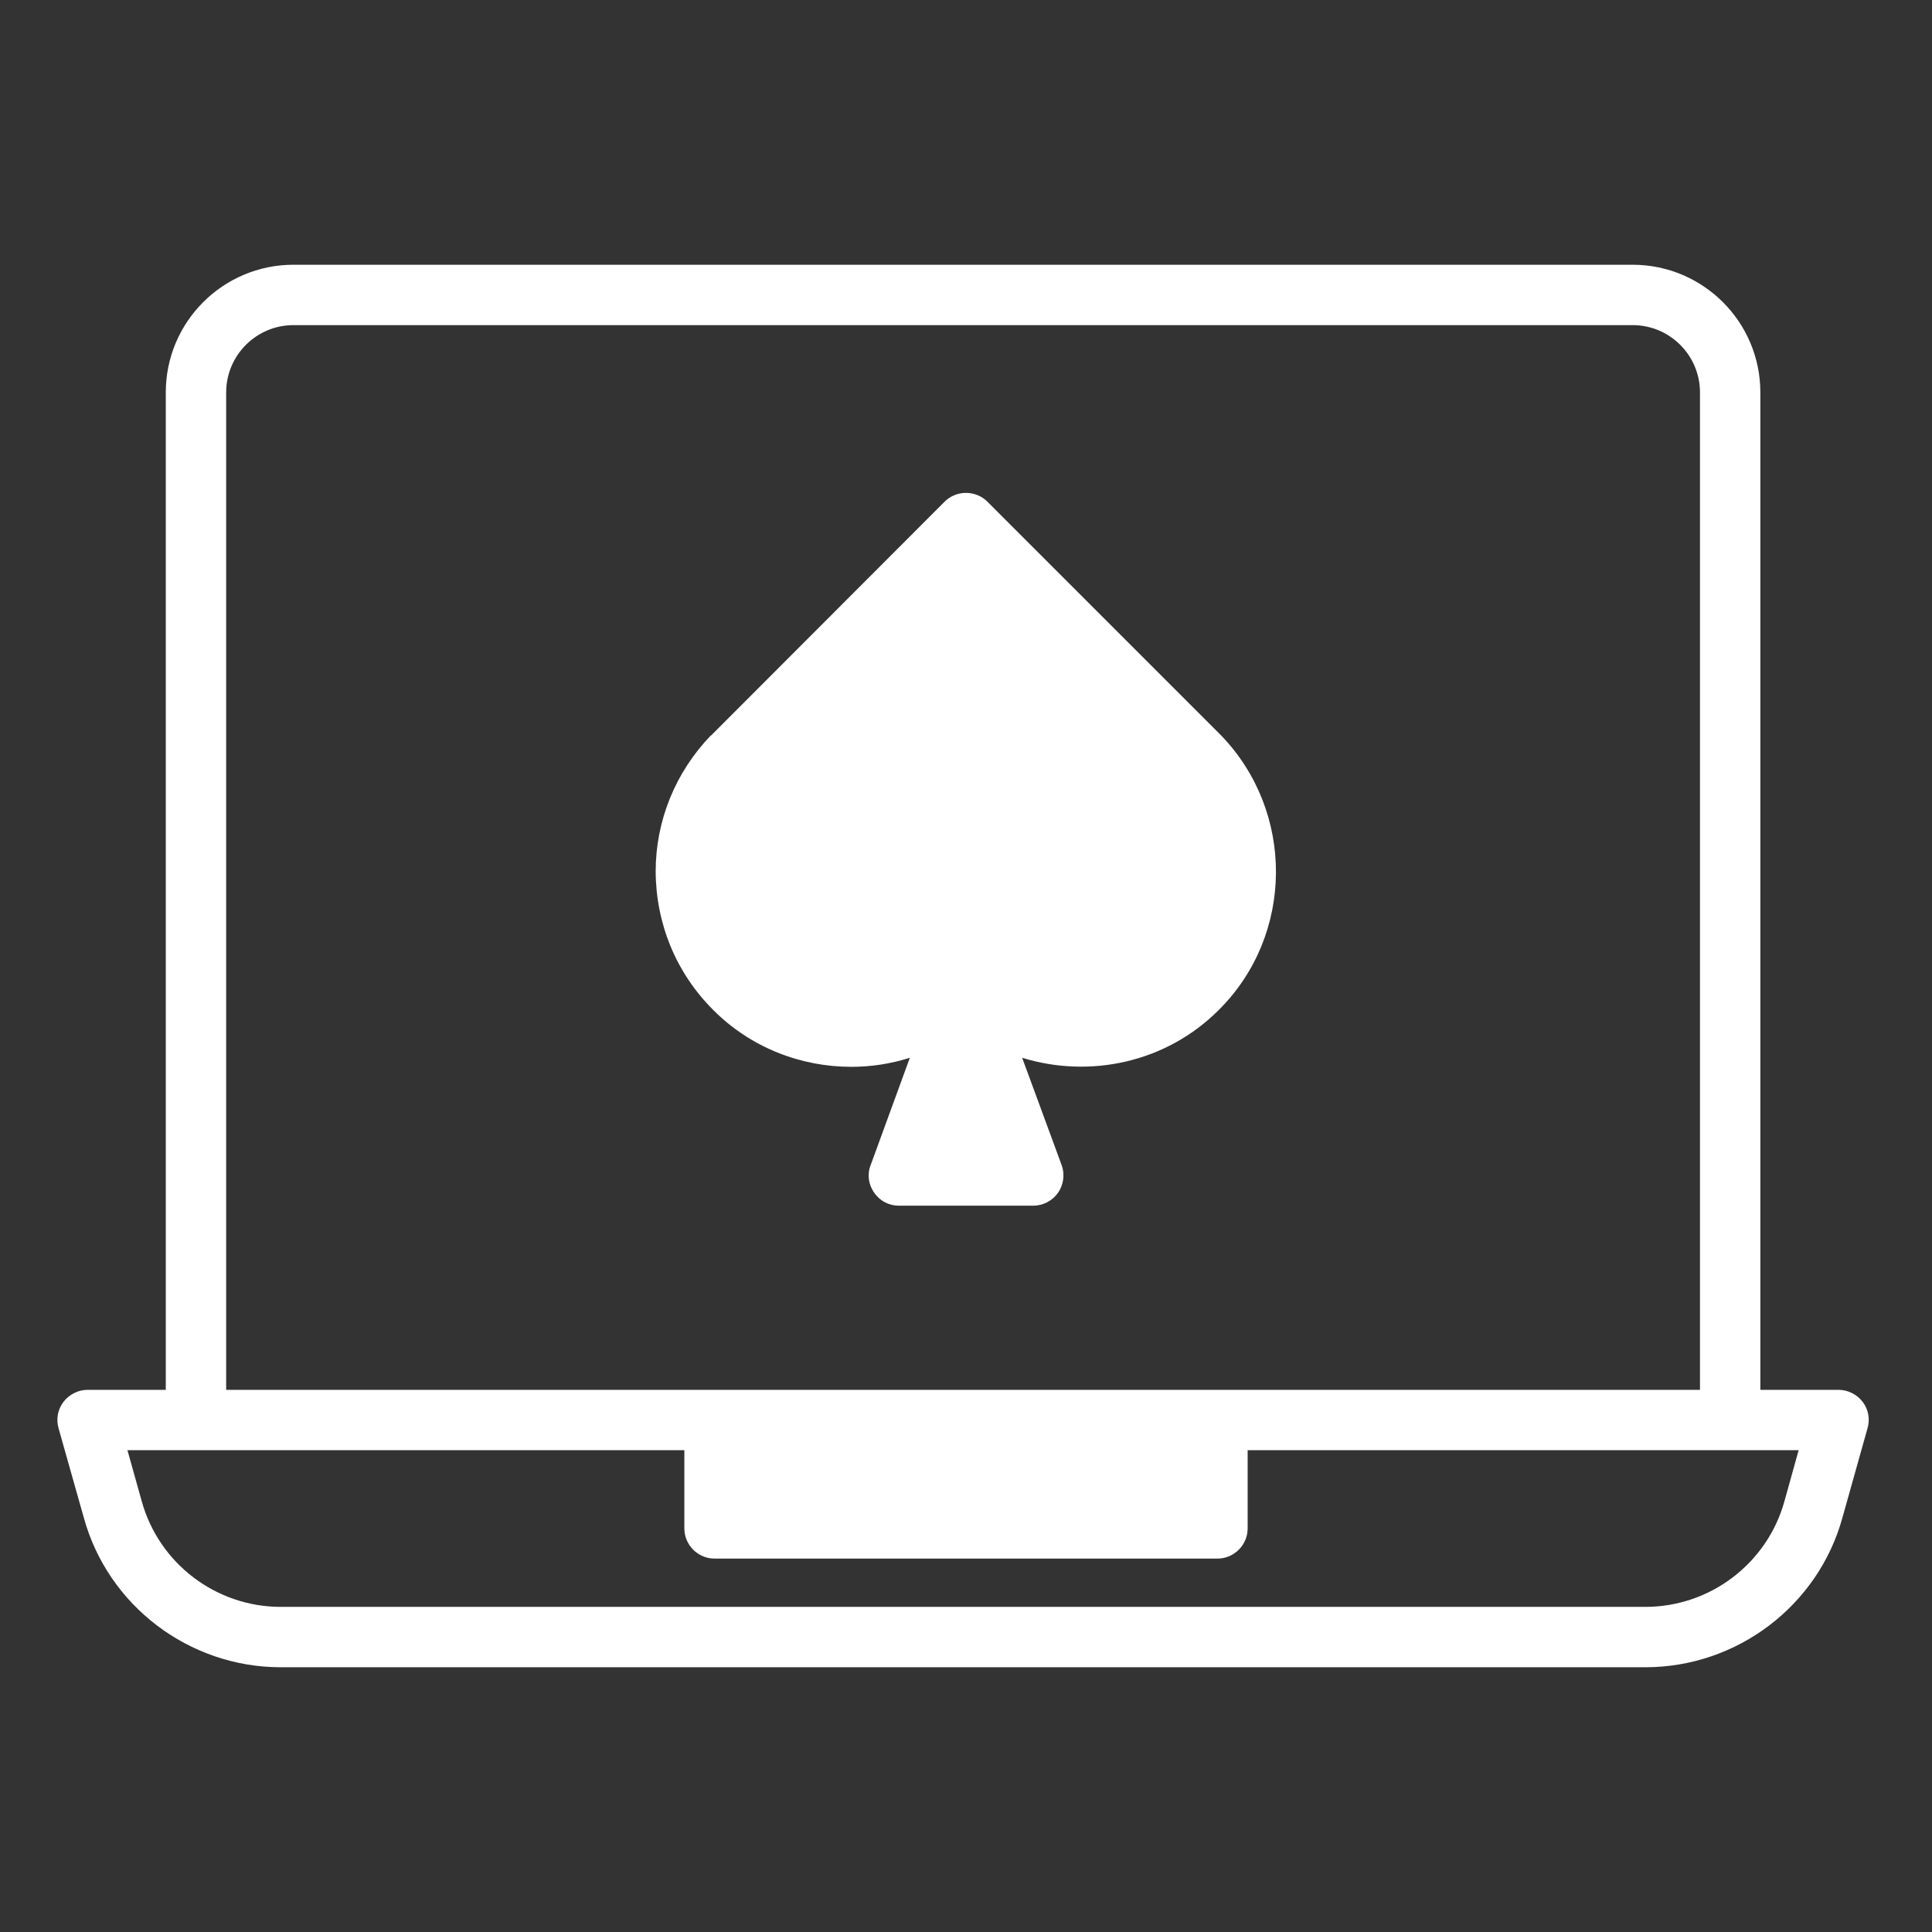 <svg width="32" height="32" viewBox="0 0 32 32" fill="none" xmlns="http://www.w3.org/2000/svg">
<rect x="0" y="0" width="32" height="32" fill="#333333" stroke="none"/>
<path d="M27.041 4.385H4.861C3.696 4.385 2.746 5.33 2.746 6.5V23.02H1.451C1.296 23.02 1.146 23.095 1.051 23.22C0.956 23.345 0.926 23.505 0.971 23.66L1.386 25.13C1.786 26.595 3.131 27.615 4.651 27.615H27.252C28.771 27.615 30.116 26.595 30.517 25.135L30.931 23.66C30.977 23.505 30.947 23.345 30.852 23.22C30.756 23.095 30.607 23.02 30.451 23.02H29.157V6.5C29.157 5.33 28.206 4.385 27.041 4.385ZM3.746 6.5C3.746 5.885 4.246 5.385 4.861 5.385H27.041C27.657 5.385 28.157 5.885 28.157 6.5V23.02H3.746V6.5ZM29.791 24.02L29.556 24.865C29.271 25.895 28.326 26.615 27.252 26.615H4.651C3.576 26.615 2.631 25.895 2.346 24.86L2.111 24.02H11.335V25.315C11.335 25.59 11.56 25.815 11.835 25.815H20.165C20.44 25.815 20.665 25.59 20.665 25.315V24.02H29.791Z" fill="white"/>
<path d="M15.07 17.52L14.42 19.3C14.36 19.45 14.385 19.625 14.48 19.755C14.57 19.89 14.725 19.97 14.885 19.97H17.115C17.275 19.97 17.43 19.89 17.525 19.755C17.615 19.625 17.64 19.45 17.585 19.3L16.93 17.52C18.045 17.865 19.315 17.605 20.19 16.725C21.435 15.485 21.45 13.45 20.225 12.18L16.355 8.31C16.16 8.115 15.84 8.115 15.645 8.31L11.78 12.18C11.775 12.18 11.775 12.185 11.77 12.185C11.185 12.795 10.86 13.595 10.86 14.435C10.865 15.305 11.2 16.115 11.81 16.725C12.435 17.355 13.27 17.67 14.1 17.67C14.43 17.67 14.755 17.62 15.07 17.52Z" fill="white"/>
</svg>
